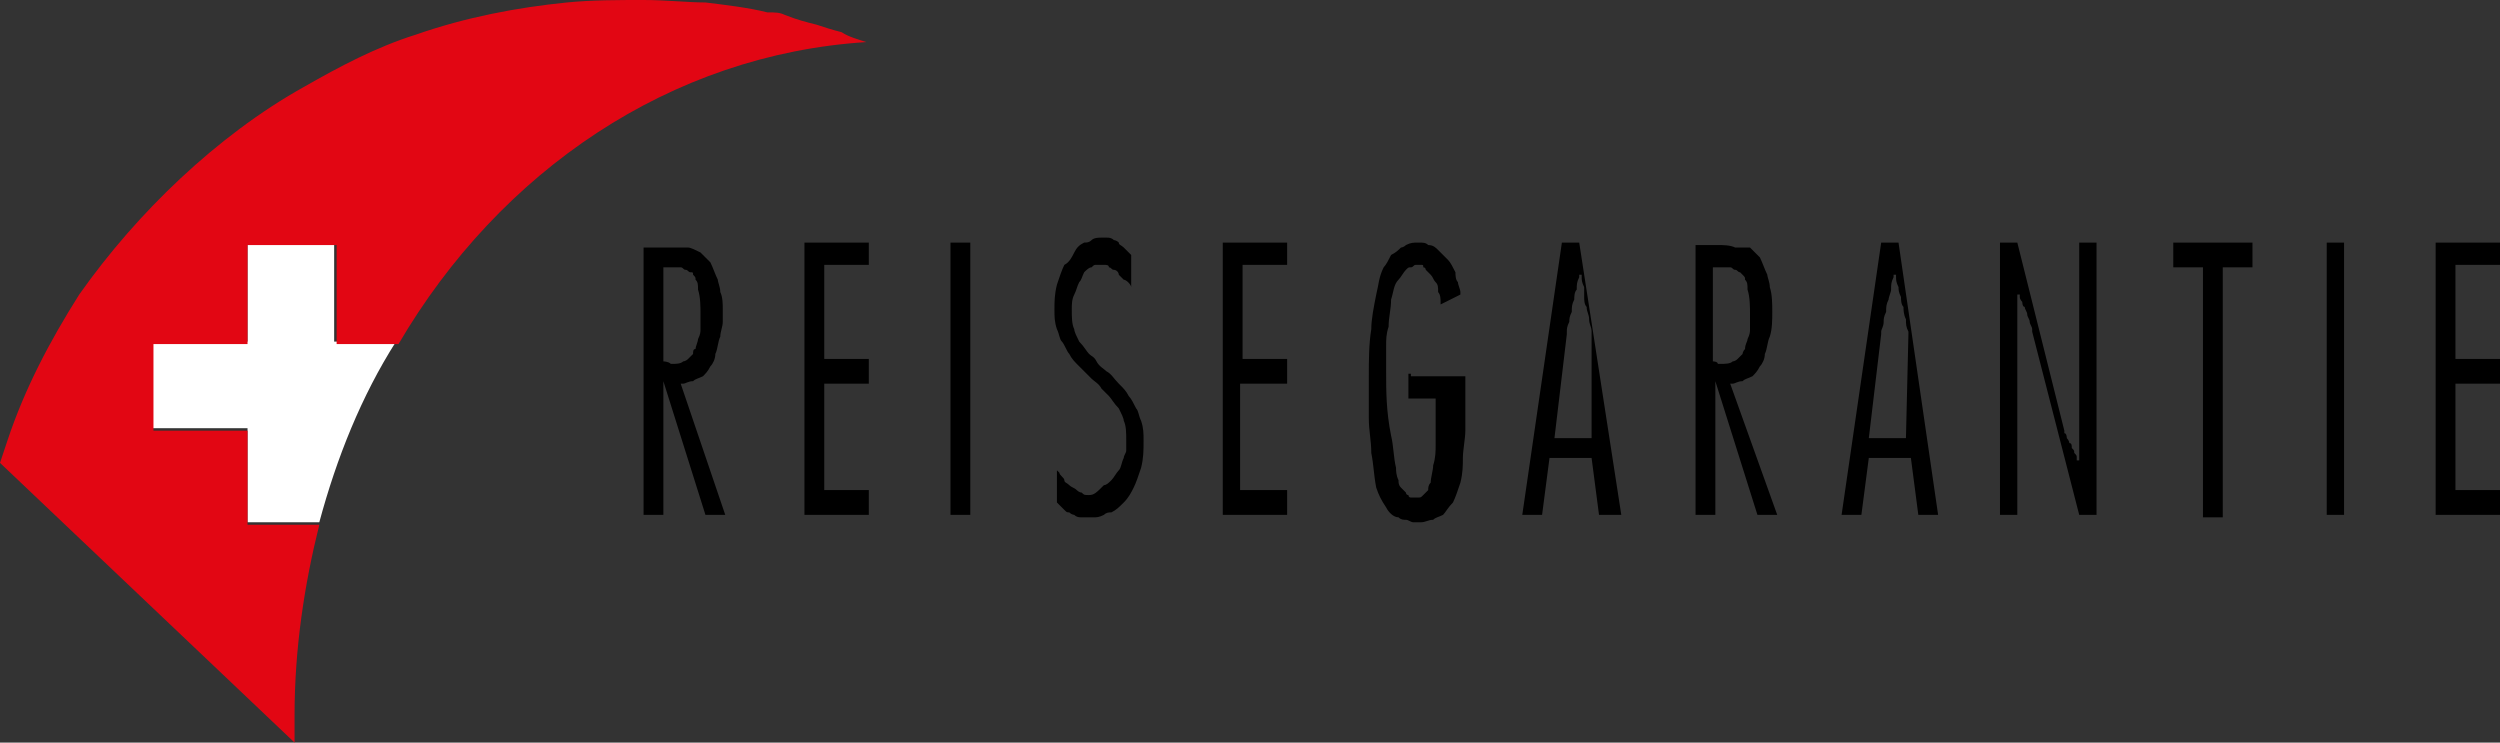 <?xml version="1.0" encoding="utf-8"?>
<!-- Generator: Adobe Illustrator 19.2.0, SVG Export Plug-In . SVG Version: 6.00 Build 0)  -->
<svg version="1.2" baseProfile="tiny" id="Ebene_1" xmlns="http://www.w3.org/2000/svg" xmlns:xlink="http://www.w3.org/1999/xlink"
	 x="0px" y="0px" width="101px" height="30px" viewBox="0 0 101 30" xml:space="preserve">
<rect x="0" y="0" width="101" height="30" fill="#333333" stroke="none"/>
<path d="M26,20.8h0.8v-5.4l0,0l1.7,5.4h0.8l-1.8-5.3c0.1,0,0.1,0,0.1,0c0.1,0,0.2-0.1,0.4-0.1c0.1-0.1,0.2-0.1,0.4-0.2
	c0.1-0.1,0.2-0.2,0.3-0.4c0.1-0.1,0.2-0.3,0.2-0.5c0.1-0.2,0.1-0.5,0.2-0.7c0-0.2,0.1-0.4,0.1-0.6c0-0.1,0-0.2,0-0.2s0-0.1,0-0.1
	s0-0.2,0-0.2c0-0.2,0-0.5-0.1-0.7c0-0.2-0.1-0.4-0.1-0.5c-0.1-0.2-0.2-0.5-0.3-0.7c-0.1-0.1-0.2-0.2-0.4-0.4
	c-0.2-0.1-0.4-0.2-0.5-0.2C27.5,10,27.2,10,27,10c-0.1,0-0.1,0-0.1,0H26C26,10,26,20.8,26,20.8z M26.8,14.6v-3.8h0.2H27
	c0.1,0,0.2,0,0.3,0c0.1,0,0.1,0,0.2,0c0.1,0,0.1,0.1,0.2,0.1s0.1,0.1,0.2,0.1S28,11,28,11.1c0.1,0.1,0.1,0.1,0.1,0.2
	c0.1,0.1,0.1,0.2,0.1,0.4c0.1,0.3,0.1,0.7,0.1,1c0,0.2,0,0.4,0,0.6c0,0.1,0,0.2-0.1,0.4c0,0.1-0.1,0.3-0.1,0.4
	C28,14.1,28,14.2,28,14.3c-0.1,0.1-0.1,0.1-0.2,0.2c-0.1,0.1-0.2,0.1-0.2,0.1c-0.1,0.1-0.3,0.1-0.4,0.1c-0.1,0-0.1,0-0.1,0
	C27,14.6,26.8,14.6,26.8,14.6z M35.1,10.8v-1h-2.6v11h2.6v-1h-1.8v-4.3h1.8v-1h-1.8v-3.8H35.1z M39.2,20.8v-11h-0.8v11
	C38.5,20.8,39.2,20.8,39.2,20.8z M45.7,11.6v-1.3c0,0,0,0-0.1-0.1c-0.1-0.1-0.1-0.1-0.2-0.2c-0.1-0.1-0.2-0.1-0.2-0.2
	c-0.1-0.1-0.2-0.1-0.2-0.1c-0.1-0.1-0.2-0.1-0.3-0.1c-0.1,0-0.2,0-0.2,0c-0.1,0-0.3,0-0.4,0.1c-0.1,0.1-0.2,0.1-0.3,0.1
	c-0.2,0.1-0.3,0.2-0.4,0.4c-0.1,0.2-0.2,0.4-0.4,0.5c-0.1,0.2-0.2,0.5-0.3,0.8c-0.1,0.4-0.1,0.7-0.1,1c0,0.3,0,0.5,0.1,0.8
	c0.1,0.2,0.1,0.4,0.2,0.5s0.2,0.4,0.3,0.5c0.1,0.2,0.2,0.3,0.4,0.5c0.2,0.2,0.3,0.3,0.5,0.5c0.1,0.1,0.3,0.2,0.4,0.4
	c0.1,0.1,0.2,0.2,0.3,0.3c0.1,0.1,0.2,0.3,0.4,0.5c0.1,0.2,0.2,0.4,0.2,0.5c0.1,0.2,0.1,0.5,0.1,0.8c0,0.1,0,0.3,0,0.4
	c0,0.1-0.1,0.2-0.1,0.3c-0.1,0.2-0.1,0.4-0.2,0.5c-0.1,0.1-0.2,0.3-0.3,0.4c-0.1,0.1-0.2,0.2-0.3,0.2C44.3,19.9,44.2,20,44,20
	s-0.2,0-0.3-0.1c-0.1,0-0.2-0.1-0.2-0.1c-0.1-0.1-0.2-0.1-0.3-0.2S43,19.5,43,19.4s-0.2-0.2-0.2-0.3c0,0,0,0-0.1-0.1v1.3
	c0,0,0,0,0.1,0.1c0.1,0.1,0.1,0.1,0.2,0.2c0.1,0.1,0.1,0.1,0.2,0.1c0.1,0.1,0.2,0.1,0.2,0.1c0.1,0.1,0.2,0.1,0.3,0.1
	c0.1,0,0.1,0,0.2,0h0.1c0,0,0,0,0.1,0c0.1,0,0.1,0,0.1,0c0.1,0,0.2,0,0.4-0.1c0.1-0.1,0.2-0.1,0.3-0.1c0.2-0.1,0.3-0.2,0.5-0.4
	c0.2-0.2,0.3-0.4,0.4-0.6c0.1-0.2,0.2-0.5,0.3-0.8c0.1-0.4,0.1-0.7,0.1-1.1c0-0.3,0-0.5-0.1-0.8c-0.1-0.2-0.1-0.4-0.2-0.5
	c-0.1-0.2-0.2-0.4-0.3-0.5c-0.1-0.2-0.2-0.3-0.4-0.5c-0.2-0.2-0.3-0.4-0.5-0.5c-0.1-0.1-0.3-0.2-0.4-0.4s-0.2-0.2-0.3-0.3
	c-0.1-0.1-0.2-0.3-0.4-0.5c-0.1-0.2-0.2-0.4-0.2-0.5c-0.1-0.2-0.1-0.5-0.1-0.8c0-0.2,0-0.4,0.1-0.6c0.1-0.2,0.1-0.3,0.2-0.5
	c0.1-0.1,0.1-0.2,0.2-0.4c0.1-0.1,0.2-0.2,0.3-0.2c0.1-0.1,0.1-0.1,0.2-0.1c0.1,0,0.1,0,0.1,0h0.1h0.1c0.1,0,0.2,0,0.2,0.1
	c0.1,0,0.1,0.1,0.2,0.1s0.2,0.1,0.2,0.2c0.1,0.1,0.2,0.2,0.2,0.2C45.5,11.3,45.7,11.5,45.7,11.6L45.7,11.6z M52,10.8v-1h-2.6v11H52
	v-1h-1.9v-4.3H52v-1h-1.8v-3.8H52z M56.9,15.1v1h1.1v0.8c0,0.1,0,0.1,0,0.2c0,0.3,0,0.6,0,0.9c0,0.2,0,0.5-0.1,0.8
	c0,0.2-0.1,0.5-0.1,0.7c-0.1,0.1-0.1,0.2-0.1,0.3c-0.1,0.1-0.1,0.1-0.2,0.2s-0.1,0.1-0.2,0.1c-0.1,0-0.2,0-0.2,0c-0.1,0-0.1,0-0.1,0
	H57c-0.1,0-0.1-0.1-0.1-0.1c-0.1,0-0.1-0.1-0.1-0.1c-0.1-0.1-0.1-0.1-0.1-0.1c-0.1-0.1-0.1-0.1-0.1-0.1c-0.1-0.1-0.1-0.2-0.1-0.3
	c-0.1-0.2-0.1-0.4-0.1-0.5c-0.1-0.4-0.1-0.9-0.2-1.3C56,16.6,56,15.8,56,15c0-0.3,0-0.7,0-1c0-0.3,0-0.5,0.1-0.8
	c0-0.4,0.1-0.7,0.1-1.1c0.1-0.3,0.1-0.6,0.3-0.8c0.1-0.1,0.2-0.3,0.3-0.4c0.1-0.1,0.1-0.1,0.2-0.1c0.1,0,0.1-0.1,0.2-0.1
	c0.1,0,0.1,0,0.1,0h0.1c0.1,0,0.1,0,0.1,0.1c0.1,0,0.1,0.1,0.1,0.1c0.1,0.1,0.1,0.1,0.2,0.2c0.1,0.1,0.1,0.2,0.2,0.3
	c0.1,0.1,0.1,0.2,0.1,0.4c0.1,0.1,0.1,0.3,0.1,0.4v0.1l0.8-0.4c0-0.1,0-0.1,0-0.1c0-0.1-0.1-0.3-0.1-0.4c-0.1-0.1-0.1-0.3-0.1-0.4
	c-0.1-0.2-0.2-0.4-0.3-0.5c-0.1-0.1-0.2-0.2-0.4-0.4c-0.1-0.1-0.2-0.2-0.4-0.2c-0.1-0.1-0.2-0.1-0.4-0.1c-0.2,0-0.3,0-0.5,0.1
	c-0.1,0.1-0.2,0.1-0.2,0.1c-0.1,0.1-0.2,0.2-0.4,0.3c-0.1,0.2-0.2,0.4-0.3,0.5c-0.2,0.4-0.2,0.7-0.3,1.1c-0.1,0.5-0.2,1-0.2,1.4
	c-0.1,0.6-0.1,1.3-0.1,1.9c0,0.6,0,1.2,0,1.7c0,0.5,0.1,0.9,0.1,1.4c0.1,0.5,0.1,0.9,0.2,1.4c0.1,0.3,0.2,0.5,0.4,0.8
	c0.1,0.2,0.3,0.4,0.5,0.4c0.1,0.1,0.2,0.1,0.3,0.1c0.1,0,0.2,0.1,0.3,0.1c0.1,0,0.1,0,0.2,0c0.1,0,0.1,0,0.1,0
	c0.2,0,0.3-0.1,0.5-0.1c0.1-0.1,0.2-0.1,0.4-0.2c0.1-0.1,0.2-0.3,0.4-0.5c0.1-0.2,0.2-0.5,0.3-0.8c0.1-0.4,0.1-0.7,0.1-1
	s0.1-0.8,0.1-1.1c0-0.1,0-0.1,0-0.2v-2h-2.2V15.1z M65.5,20.8l-1.7-11h-0.7l-1.6,11h0.8l0.3-2.3h1.7l0.3,2.3H65.5z M64.3,17.7h-1.5
	l0.5-4.2v-0.1c0-0.1,0-0.2,0.1-0.4c0-0.1,0-0.2,0.1-0.4c0-0.2,0-0.3,0.1-0.5c0-0.1,0-0.3,0.1-0.4c0-0.2,0-0.3,0.1-0.5v-0.1h0.1v0.1
	c0,0.1,0,0.2,0.1,0.4c0,0.1,0,0.2,0,0.4c0,0.1,0,0.3,0.1,0.4c0,0.2,0.1,0.3,0.1,0.5s0.1,0.3,0.1,0.5v0.1L64.3,17.7z M68.5,20.8h0.8
	v-5.4l0,0l1.7,5.4h0.8l-1.9-5.3c0.1,0,0.1,0,0.1,0c0.1,0,0.2-0.1,0.4-0.1c0.1-0.1,0.2-0.1,0.4-0.2c0.1-0.1,0.2-0.2,0.3-0.4
	c0.1-0.1,0.2-0.3,0.2-0.5c0.1-0.2,0.1-0.5,0.2-0.7c0.1-0.3,0.1-0.7,0.1-1c0-0.3,0-0.7-0.1-1c0-0.2-0.1-0.4-0.1-0.5
	c-0.1-0.2-0.2-0.5-0.3-0.7c-0.1-0.1-0.2-0.2-0.4-0.4C70.4,10,70.3,10,70.1,10c-0.2-0.1-0.5-0.1-0.7-0.1c-0.1,0-0.1,0-0.1,0h-0.8
	L68.5,20.8L68.5,20.8z M69.2,14.6v-3.8h0.1c0.1,0,0.1,0,0.1,0c0.1,0,0.2,0,0.3,0c0.1,0,0.1,0,0.2,0c0.1,0,0.1,0.1,0.2,0.1
	c0.1,0,0.1,0.1,0.2,0.1c0.1,0.1,0.1,0.1,0.1,0.1c0.1,0.1,0.1,0.1,0.1,0.2c0.1,0.1,0.1,0.2,0.1,0.4c0.1,0.3,0.1,0.7,0.1,1
	c0,0.2,0,0.4,0,0.6c0,0.1,0,0.2-0.1,0.4c0,0.1-0.1,0.2-0.1,0.4c-0.1,0.1-0.1,0.2-0.1,0.2s-0.1,0.1-0.2,0.2c-0.1,0.1-0.2,0.1-0.2,0.1
	c-0.1,0.1-0.3,0.1-0.5,0.1c-0.1,0-0.1,0-0.1,0C69.4,14.6,69.2,14.6,69.2,14.6z M78.3,20.8l-1.6-11H76l-1.6,11h0.8l0.3-2.3h1.7
	l0.3,2.3H78.3z M77,17.7h-1.5l0.5-4.2v-0.1c0-0.1,0.1-0.2,0.1-0.4c0-0.1,0-0.2,0.1-0.4c0-0.2,0-0.3,0.1-0.5c0-0.1,0.1-0.3,0.1-0.4
	c0-0.2,0-0.3,0.1-0.5v-0.1h0.1v0.1c0,0.1,0,0.2,0.1,0.4c0,0.1,0,0.2,0.1,0.4c0,0.1,0,0.3,0.1,0.4c0,0.1,0,0.3,0.1,0.5
	c0,0.2,0,0.3,0.1,0.5v0.1L77,17.7z M84.7,20.8v-11H84v7.3v0.1c0,0.1,0,0.2,0,0.2s0,0.2,0,0.2c0,0.1,0,0.2,0,0.3c0,0.1,0,0.2,0,0.3
	s0,0.2,0,0.3v0.1h-0.1c0,0,0,0,0-0.1c0-0.1,0-0.1-0.1-0.2c0-0.1,0-0.1-0.1-0.2c0-0.1,0-0.2-0.1-0.2c0-0.1-0.1-0.2-0.1-0.2
	s0-0.2-0.1-0.2c0,0,0,0,0-0.1l-1.9-7.6h-0.7v11h0.7v-6.7v-0.1c0-0.1,0-0.2,0-0.4s0-0.2,0-0.4c0-0.1,0-0.3,0-0.4s0-0.3,0-0.4
	c0-0.1,0-0.3,0-0.4v-0.1h0.1c0,0,0,0,0,0.1s0.1,0.2,0.1,0.2s0,0.2,0.1,0.2c0,0.1,0.1,0.2,0.1,0.3s0.1,0.2,0.1,0.3
	c0,0.1,0.1,0.2,0.1,0.3c0,0,0,0,0,0.1l1.9,7.4h0.7V20.8z M91,10.8v-1h-3.2v1H89v10.1h0.8V10.8H91z M94.7,20.8v-11H94v11
	C94,20.8,94.7,20.8,94.7,20.8z M101,10.8v-1h-2.6v11h2.6v-1h-1.8v-4.3h1.8v-1h-1.8v-3.8H101z"/>
<path fill="#FFFFFF" d="M13.6,9.8H10v4H6.1v3.5H10v3.8h2.9c0.7-2.6,1.7-5.1,3.1-7.3h-2.5V9.8z"/>
<path fill="#E20613" d="M35,1.7c-0.3-0.1-0.7-0.2-1-0.4c-0.4-0.1-0.7-0.2-1-0.3c-0.4-0.1-0.8-0.2-1.3-0.4c-0.2-0.1-0.4-0.1-0.7-0.1
	c-0.8-0.2-1.7-0.3-2.5-0.4C27.8,0.1,26.9,0,26,0c-1,0-2.1,0-3.1,0.1c-2,0.2-4.1,0.6-6.1,1.3c-1.6,0.5-3.1,1.3-4.5,2.1
	c-1.8,1-3.5,2.3-5,3.7s-2.9,3-4.1,4.7C2,13.8,1,15.7,0.3,17.8c-0.1,0.3-0.2,0.6-0.3,0.9L11.9,30c0-0.4,0-0.8,0-1.1
	c0-2.7,0.4-5.3,1-7.7H10v-3.8H6.2v-3.5H10v-4h3.6v4h2.5C20.2,6.9,27.1,2.2,35,1.7z"/>
</svg>
